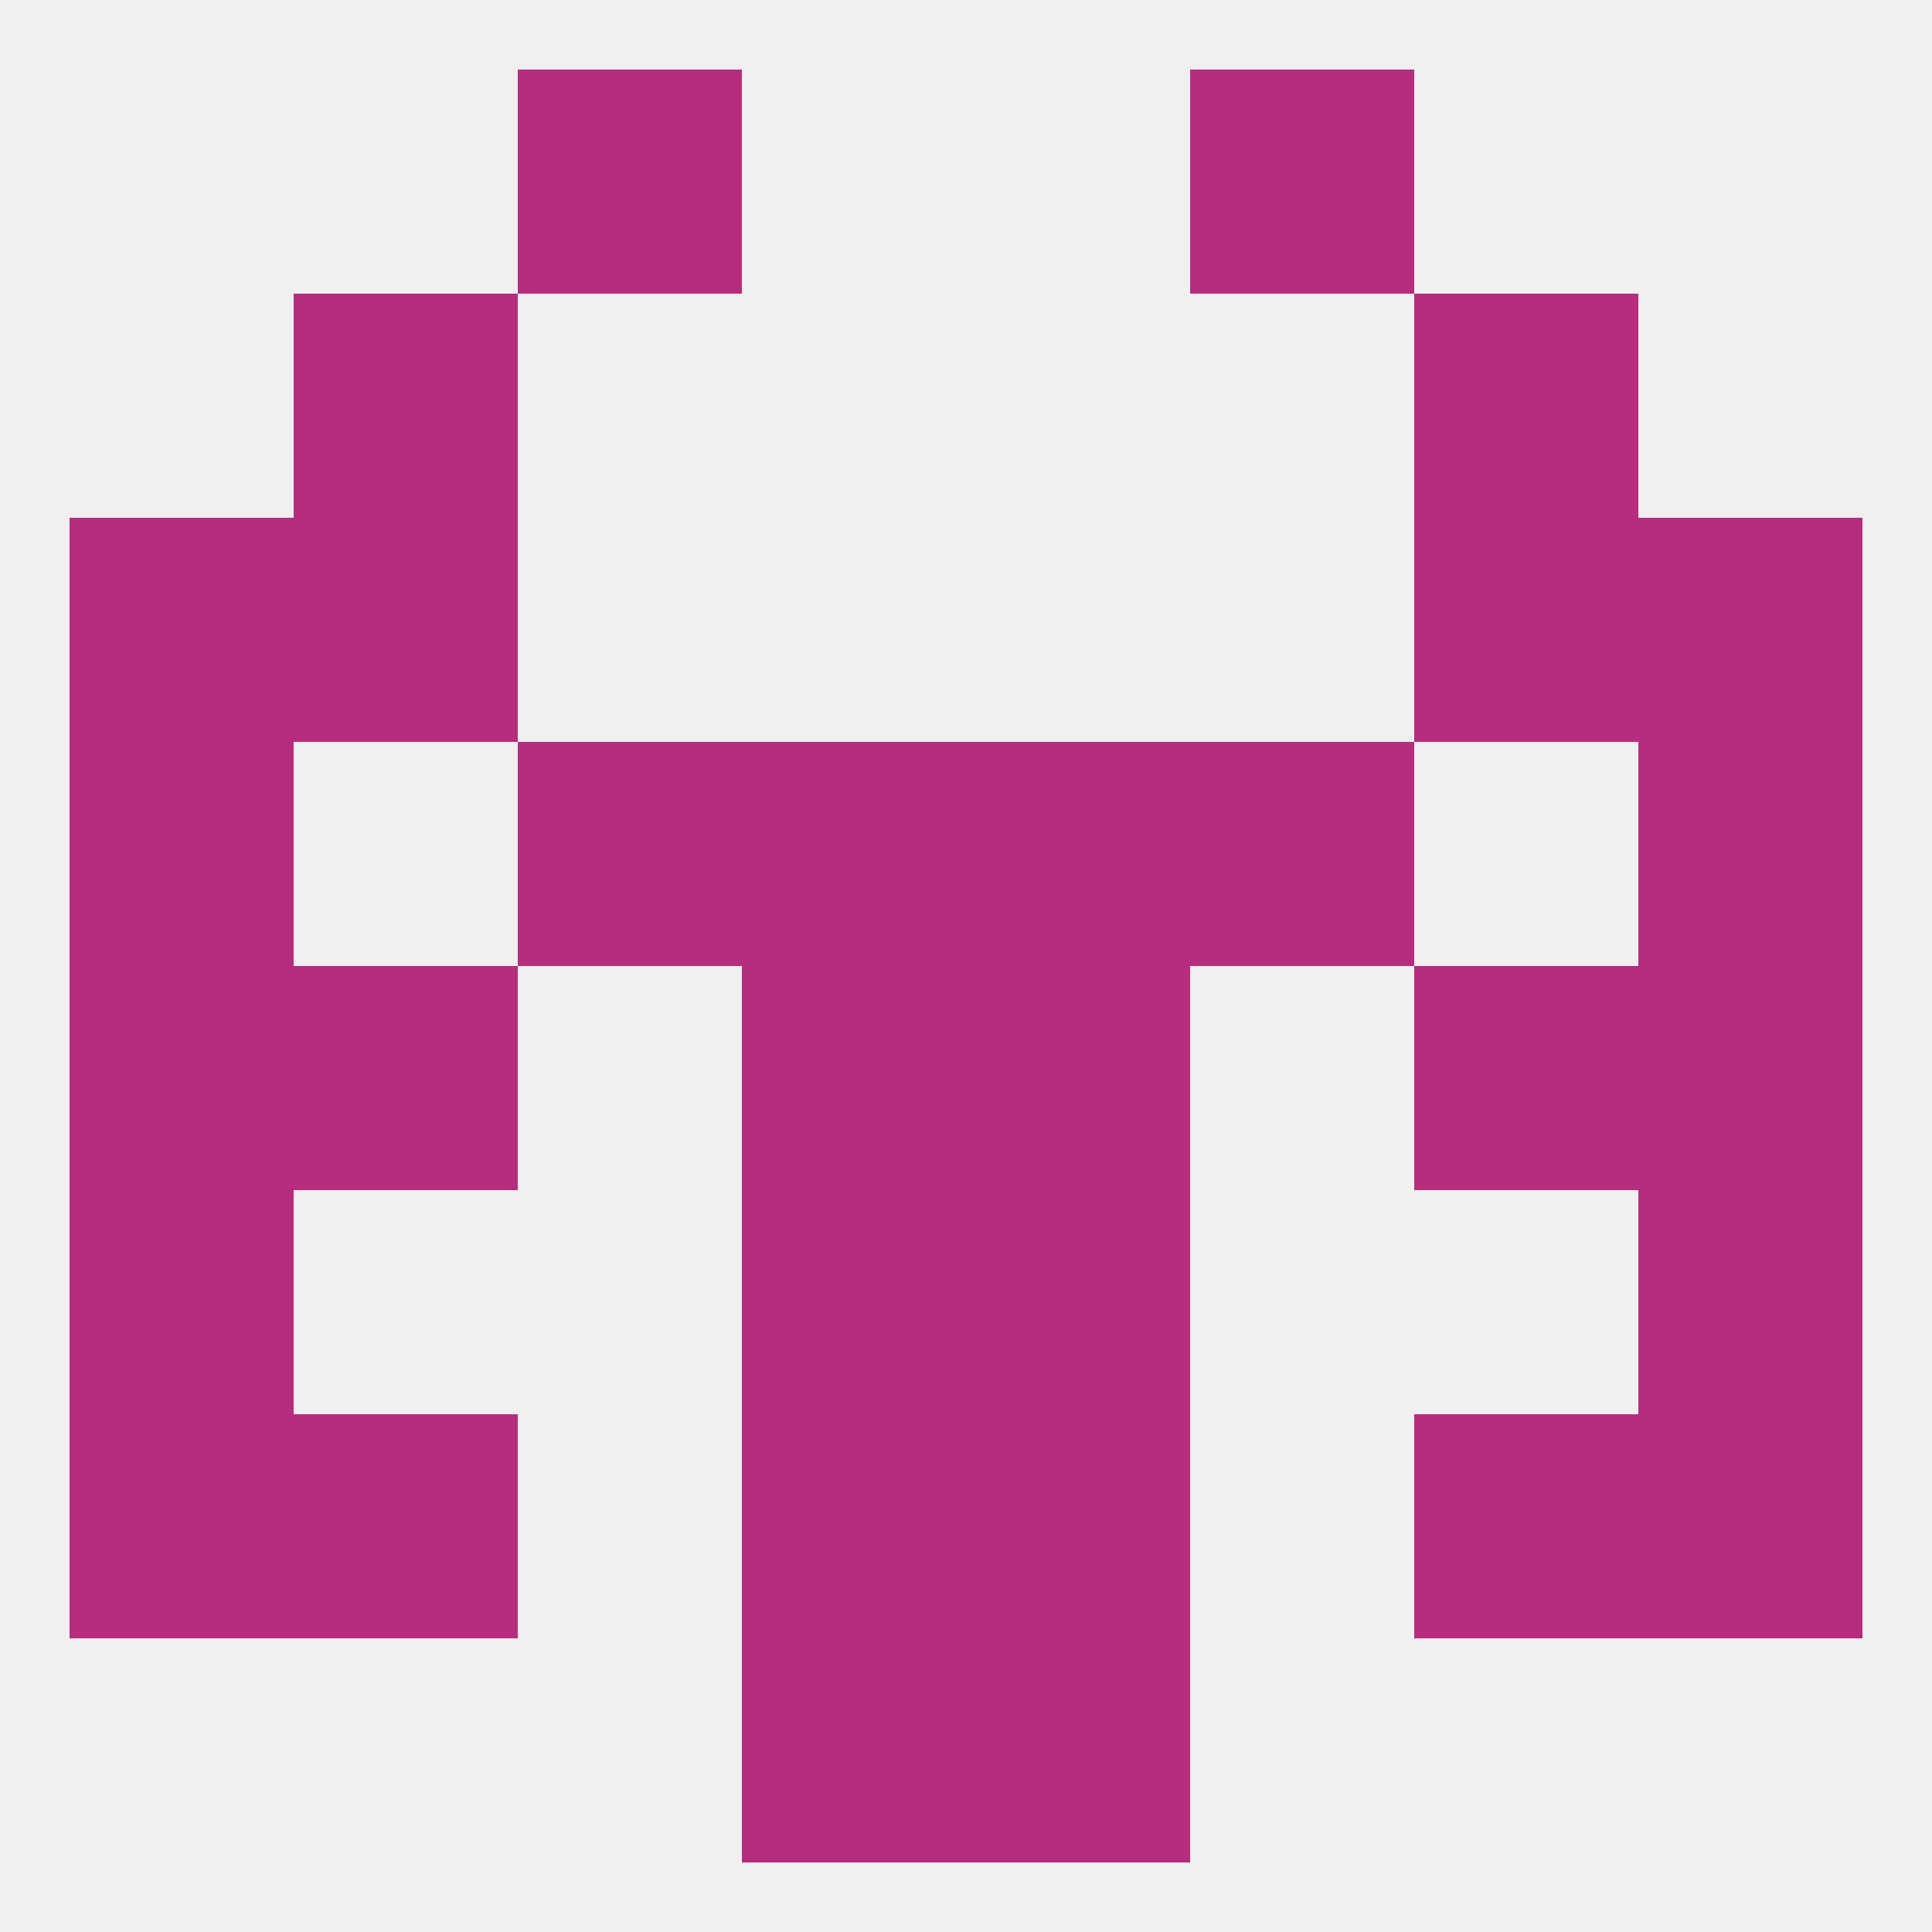 
<!--   <?xml version="1.0"?> -->
<svg version="1.1" baseprofile="full" xmlns="http://www.w3.org/2000/svg" xmlns:xlink="http://www.w3.org/1999/xlink" xmlns:ev="http://www.w3.org/2001/xml-events" width="250" height="250" viewBox="0 0 250 250" >
	<rect width="100%" height="100%" fill="rgba(240,240,240,255)"/>

	<rect x="125" y="212" width="29" height="29" fill="rgba(183,45,126,255)"/>
	<rect x="96" y="212" width="29" height="29" fill="rgba(183,45,126,255)"/>
	<rect x="67" y="9" width="29" height="29" fill="rgba(183,45,126,255)"/>
	<rect x="154" y="9" width="29" height="29" fill="rgba(183,45,126,255)"/>
	<rect x="38" y="38" width="29" height="29" fill="rgba(183,45,126,255)"/>
	<rect x="183" y="38" width="29" height="29" fill="rgba(183,45,126,255)"/>
	<rect x="38" y="67" width="29" height="29" fill="rgba(183,45,126,255)"/>
	<rect x="183" y="67" width="29" height="29" fill="rgba(183,45,126,255)"/>
	<rect x="9" y="67" width="29" height="29" fill="rgba(183,45,126,255)"/>
	<rect x="212" y="67" width="29" height="29" fill="rgba(183,45,126,255)"/>
	<rect x="212" y="183" width="29" height="29" fill="rgba(183,45,126,255)"/>
	<rect x="96" y="183" width="29" height="29" fill="rgba(183,45,126,255)"/>
	<rect x="125" y="183" width="29" height="29" fill="rgba(183,45,126,255)"/>
	<rect x="38" y="183" width="29" height="29" fill="rgba(183,45,126,255)"/>
	<rect x="183" y="183" width="29" height="29" fill="rgba(183,45,126,255)"/>
	<rect x="9" y="183" width="29" height="29" fill="rgba(183,45,126,255)"/>
	<rect x="9" y="154" width="29" height="29" fill="rgba(183,45,126,255)"/>
	<rect x="212" y="154" width="29" height="29" fill="rgba(183,45,126,255)"/>
	<rect x="96" y="154" width="29" height="29" fill="rgba(183,45,126,255)"/>
	<rect x="125" y="154" width="29" height="29" fill="rgba(183,45,126,255)"/>
	<rect x="183" y="125" width="29" height="29" fill="rgba(183,45,126,255)"/>
	<rect x="9" y="125" width="29" height="29" fill="rgba(183,45,126,255)"/>
	<rect x="212" y="125" width="29" height="29" fill="rgba(183,45,126,255)"/>
	<rect x="96" y="125" width="29" height="29" fill="rgba(183,45,126,255)"/>
	<rect x="125" y="125" width="29" height="29" fill="rgba(183,45,126,255)"/>
	<rect x="38" y="125" width="29" height="29" fill="rgba(183,45,126,255)"/>
	<rect x="67" y="96" width="29" height="29" fill="rgba(183,45,126,255)"/>
	<rect x="154" y="96" width="29" height="29" fill="rgba(183,45,126,255)"/>
	<rect x="9" y="96" width="29" height="29" fill="rgba(183,45,126,255)"/>
	<rect x="212" y="96" width="29" height="29" fill="rgba(183,45,126,255)"/>
	<rect x="96" y="96" width="29" height="29" fill="rgba(183,45,126,255)"/>
	<rect x="125" y="96" width="29" height="29" fill="rgba(183,45,126,255)"/>
</svg>